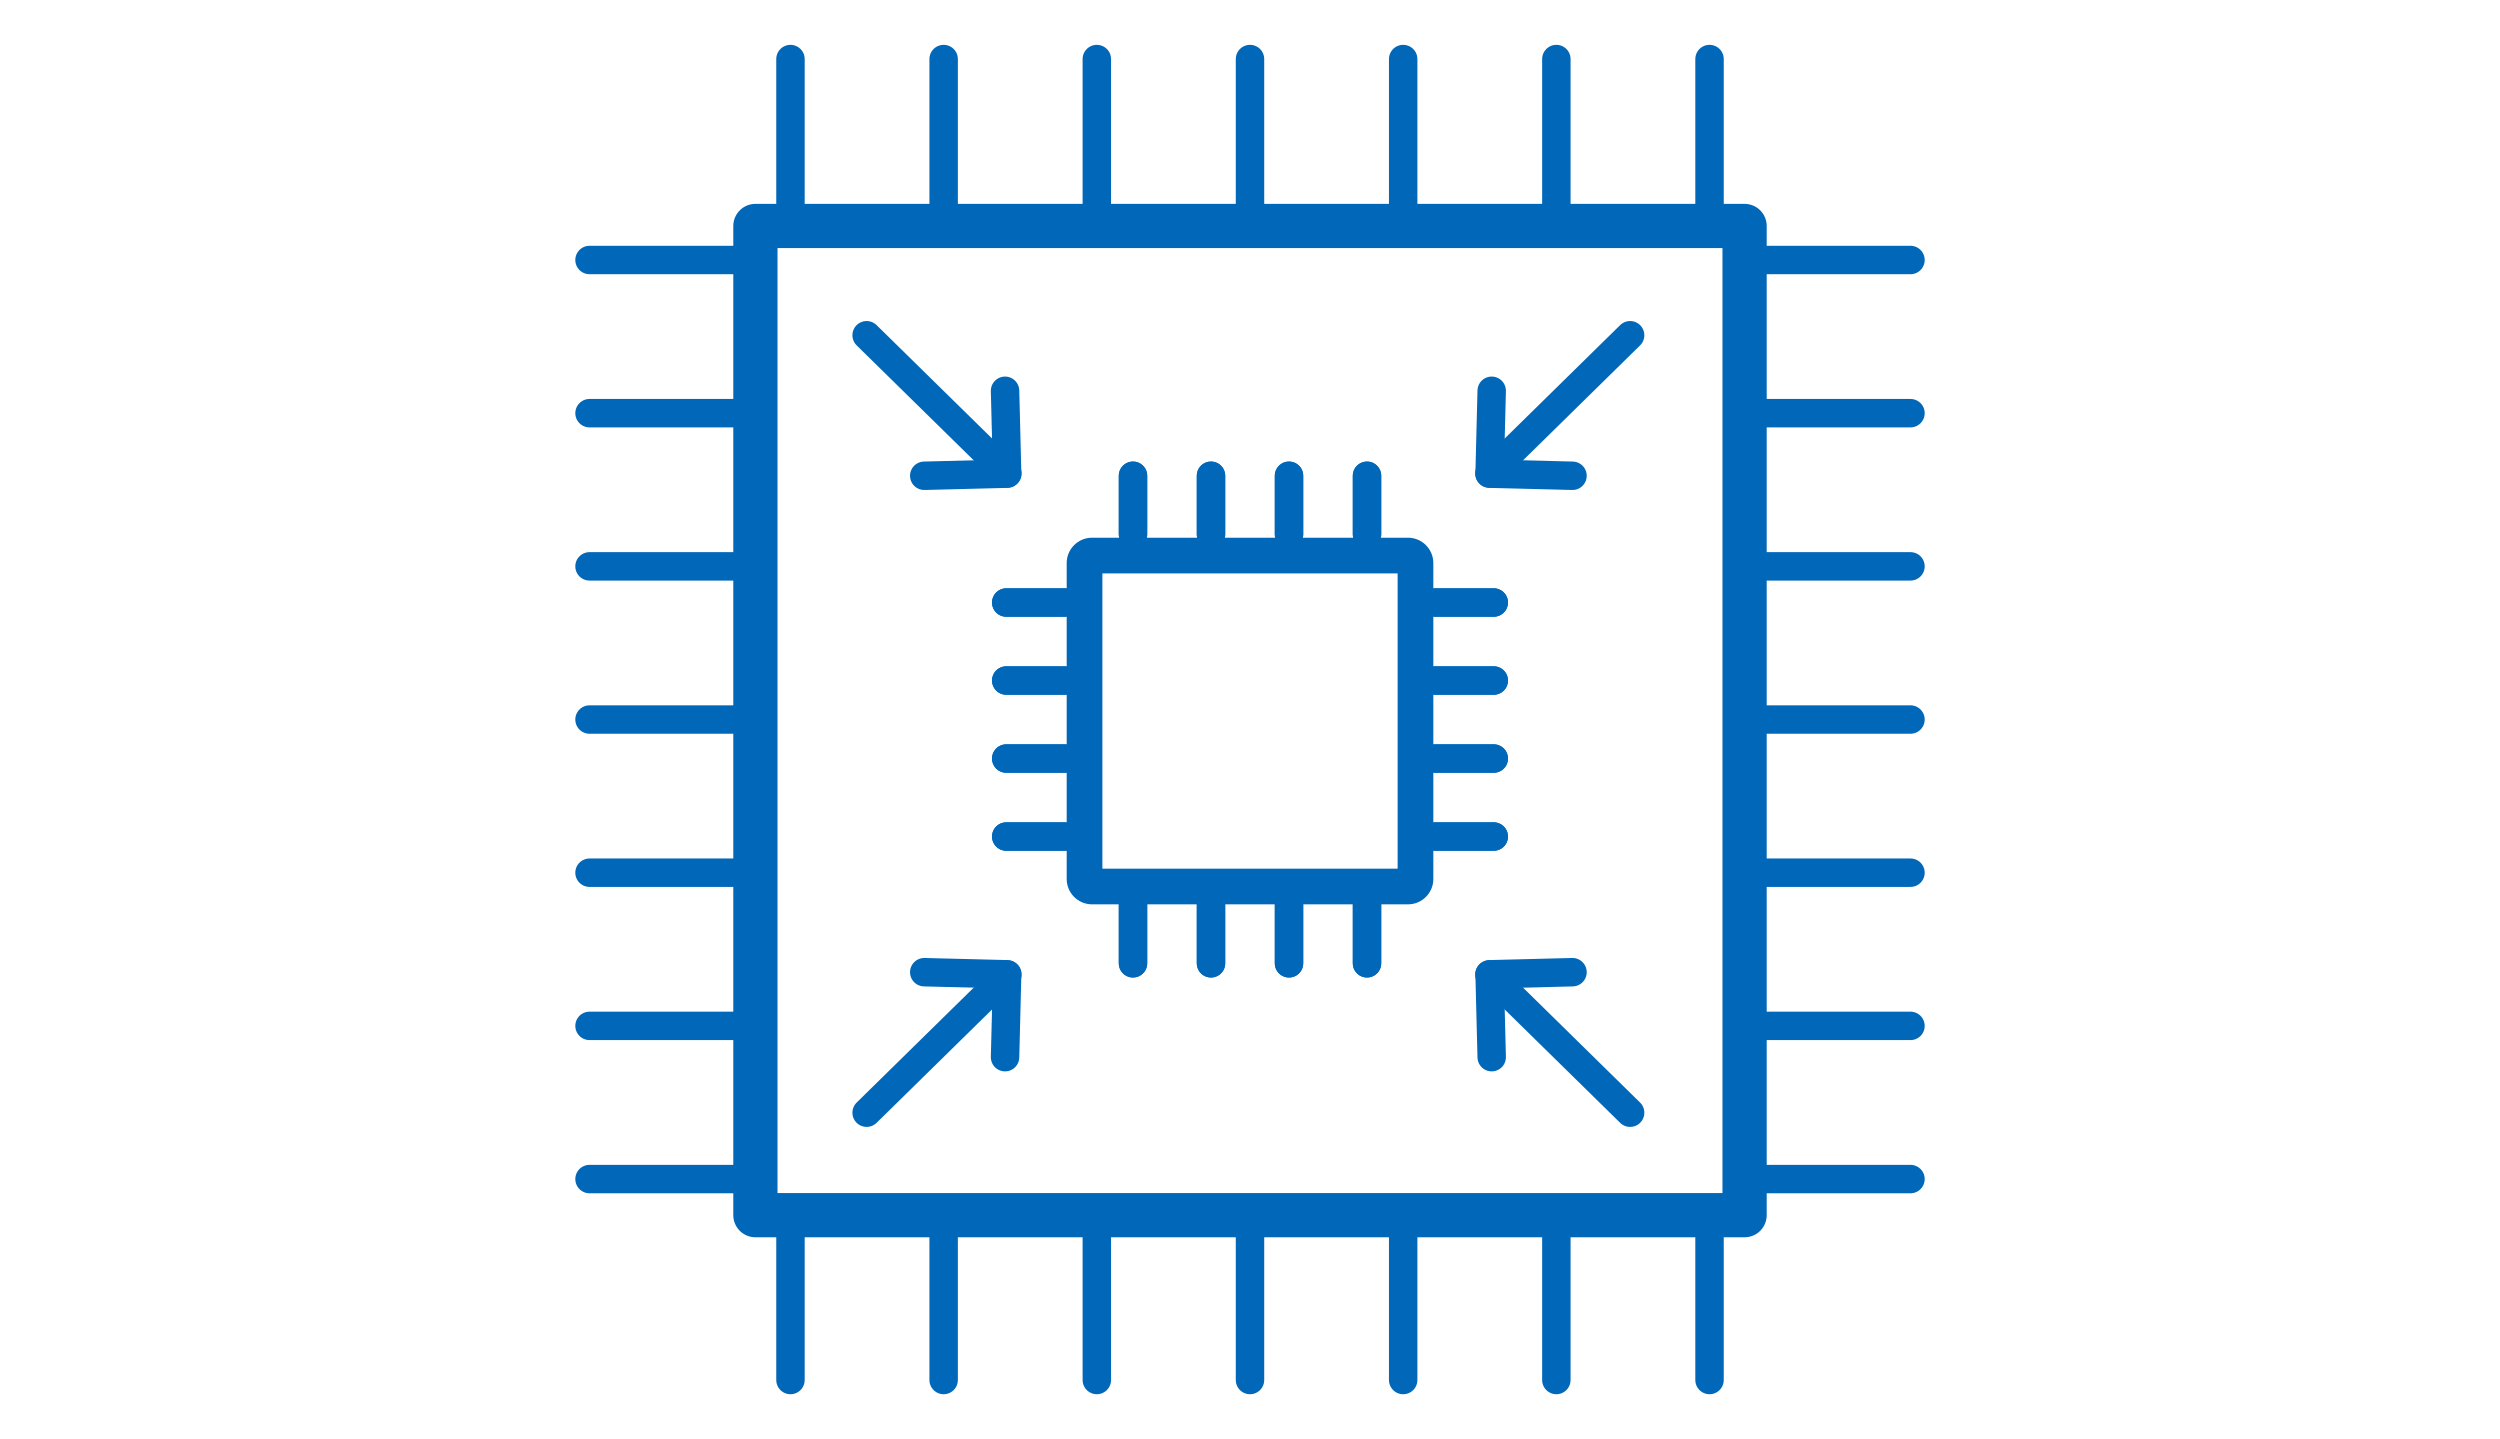 <?xml version="1.0" encoding="UTF-8"?><svg id="a" xmlns="http://www.w3.org/2000/svg" width="229" height="131.818" viewBox="0 0 229 131.818"><g><rect x="69.195" y="20.7" width="90.609" height="90.609" fill="none" stroke="#0067b9" stroke-linecap="round" stroke-linejoin="round" stroke-width="4.051"/><g><line x1="72.407" y1="20.509" x2="72.407" y2="5.409" fill="none" stroke="#0067b9" stroke-linecap="round" stroke-linejoin="round" stroke-width="2.604"/><line x1="86.438" y1="20.509" x2="86.438" y2="5.409" fill="none" stroke="#0067b9" stroke-linecap="round" stroke-linejoin="round" stroke-width="2.604"/><line x1="100.469" y1="20.509" x2="100.469" y2="5.409" fill="none" stroke="#0067b9" stroke-linecap="round" stroke-linejoin="round" stroke-width="2.604"/><line x1="114.5" y1="20.509" x2="114.5" y2="5.409" fill="none" stroke="#0067b9" stroke-linecap="round" stroke-linejoin="round" stroke-width="2.604"/><line x1="128.531" y1="20.509" x2="128.531" y2="5.409" fill="none" stroke="#0067b9" stroke-linecap="round" stroke-linejoin="round" stroke-width="2.604"/><line x1="142.562" y1="20.509" x2="142.562" y2="5.409" fill="none" stroke="#0067b9" stroke-linecap="round" stroke-linejoin="round" stroke-width="2.604"/><line x1="156.593" y1="20.509" x2="156.593" y2="5.409" fill="none" stroke="#0067b9" stroke-linecap="round" stroke-linejoin="round" stroke-width="2.604"/></g><g><line x1="72.407" y1="126.409" x2="72.407" y2="111.309" fill="none" stroke="#0067b9" stroke-linecap="round" stroke-linejoin="round" stroke-width="2.604"/><line x1="86.438" y1="126.409" x2="86.438" y2="111.309" fill="none" stroke="#0067b9" stroke-linecap="round" stroke-linejoin="round" stroke-width="2.604"/><line x1="100.469" y1="126.409" x2="100.469" y2="111.309" fill="none" stroke="#0067b9" stroke-linecap="round" stroke-linejoin="round" stroke-width="2.604"/><line x1="114.5" y1="126.409" x2="114.5" y2="111.309" fill="none" stroke="#0067b9" stroke-linecap="round" stroke-linejoin="round" stroke-width="2.604"/><line x1="128.531" y1="126.409" x2="128.531" y2="111.309" fill="none" stroke="#0067b9" stroke-linecap="round" stroke-linejoin="round" stroke-width="2.604"/><line x1="142.562" y1="126.409" x2="142.562" y2="111.309" fill="none" stroke="#0067b9" stroke-linecap="round" stroke-linejoin="round" stroke-width="2.604"/><line x1="156.593" y1="126.409" x2="156.593" y2="111.309" fill="none" stroke="#0067b9" stroke-linecap="round" stroke-linejoin="round" stroke-width="2.604"/></g><g><line x1="159.9" y1="23.816" x2="175" y2="23.816" fill="none" stroke="#0067b9" stroke-linecap="round" stroke-linejoin="round" stroke-width="2.604"/><line x1="159.9" y1="37.847" x2="175" y2="37.847" fill="none" stroke="#0067b9" stroke-linecap="round" stroke-linejoin="round" stroke-width="2.604"/><line x1="159.9" y1="51.878" x2="175" y2="51.878" fill="none" stroke="#0067b9" stroke-linecap="round" stroke-linejoin="round" stroke-width="2.604"/><line x1="159.9" y1="65.909" x2="175" y2="65.909" fill="none" stroke="#0067b9" stroke-linecap="round" stroke-linejoin="round" stroke-width="2.604"/><line x1="159.9" y1="79.94" x2="175" y2="79.94" fill="none" stroke="#0067b9" stroke-linecap="round" stroke-linejoin="round" stroke-width="2.604"/><line x1="159.9" y1="93.971" x2="175" y2="93.971" fill="none" stroke="#0067b9" stroke-linecap="round" stroke-linejoin="round" stroke-width="2.604"/><line x1="159.9" y1="108.002" x2="175" y2="108.002" fill="none" stroke="#0067b9" stroke-linecap="round" stroke-linejoin="round" stroke-width="2.604"/></g><g><line x1="54" y1="23.816" x2="69.1" y2="23.816" fill="none" stroke="#0067b9" stroke-linecap="round" stroke-linejoin="round" stroke-width="2.604"/><line x1="54" y1="37.847" x2="69.1" y2="37.847" fill="none" stroke="#0067b9" stroke-linecap="round" stroke-linejoin="round" stroke-width="2.604"/><line x1="54" y1="51.878" x2="69.1" y2="51.878" fill="none" stroke="#0067b9" stroke-linecap="round" stroke-linejoin="round" stroke-width="2.604"/><line x1="54" y1="65.909" x2="69.1" y2="65.909" fill="none" stroke="#0067b9" stroke-linecap="round" stroke-linejoin="round" stroke-width="2.604"/><line x1="54" y1="79.94" x2="69.1" y2="79.94" fill="none" stroke="#0067b9" stroke-linecap="round" stroke-linejoin="round" stroke-width="2.604"/><line x1="54" y1="93.971" x2="69.1" y2="93.971" fill="none" stroke="#0067b9" stroke-linecap="round" stroke-linejoin="round" stroke-width="2.604"/><line x1="54" y1="108.002" x2="69.1" y2="108.002" fill="none" stroke="#0067b9" stroke-linecap="round" stroke-linejoin="round" stroke-width="2.604"/></g><path d="M128.022,52.524v27.044h-27.044v-27.044h27.044m.955-3.27h-28.953c-1.273,0-2.315,1.042-2.315,2.315v28.953c0,1.273,1.042,2.315,2.315,2.315h28.953c1.273,0,2.315-1.042,2.315-2.315v-28.953c0-1.273-1.042-2.315-2.315-2.315h0Z" fill="#0067b9"/><g><g><line x1="103.782" y1="43.58" x2="103.782" y2="48.939" fill="none" stroke="#0067b9" stroke-linecap="round" stroke-miterlimit="10" stroke-width="2.604"/><line x1="110.927" y1="43.58" x2="110.927" y2="48.939" fill="none" stroke="#0067b9" stroke-linecap="round" stroke-miterlimit="10" stroke-width="2.604"/><line x1="118.073" y1="43.58" x2="118.073" y2="48.939" fill="none" stroke="#0067b9" stroke-linecap="round" stroke-miterlimit="10" stroke-width="2.604"/><line x1="125.218" y1="43.58" x2="125.218" y2="48.939" fill="none" stroke="#0067b9" stroke-linecap="round" stroke-miterlimit="10" stroke-width="2.604"/></g><g><line x1="103.782" y1="43.58" x2="103.782" y2="48.939" fill="none" stroke="#0067b9" stroke-linecap="round" stroke-linejoin="round" stroke-width="2.604"/><line x1="110.927" y1="43.58" x2="110.927" y2="48.939" fill="none" stroke="#0067b9" stroke-linecap="round" stroke-linejoin="round" stroke-width="2.604"/><line x1="118.073" y1="43.58" x2="118.073" y2="48.939" fill="none" stroke="#0067b9" stroke-linecap="round" stroke-linejoin="round" stroke-width="2.604"/><line x1="125.218" y1="43.58" x2="125.218" y2="48.939" fill="none" stroke="#0067b9" stroke-linecap="round" stroke-linejoin="round" stroke-width="2.604"/></g></g><g><g><line x1="103.782" y1="82.879" x2="103.782" y2="88.238" fill="none" stroke="#0067b9" stroke-linecap="round" stroke-miterlimit="10" stroke-width="2.604"/><line x1="110.927" y1="82.879" x2="110.927" y2="88.238" fill="none" stroke="#0067b9" stroke-linecap="round" stroke-miterlimit="10" stroke-width="2.604"/><line x1="118.073" y1="82.879" x2="118.073" y2="88.238" fill="none" stroke="#0067b9" stroke-linecap="round" stroke-miterlimit="10" stroke-width="2.604"/><line x1="125.218" y1="82.879" x2="125.218" y2="88.238" fill="none" stroke="#0067b9" stroke-linecap="round" stroke-miterlimit="10" stroke-width="2.604"/></g><g><line x1="103.782" y1="82.879" x2="103.782" y2="88.238" fill="none" stroke="#0067b9" stroke-linecap="round" stroke-linejoin="round" stroke-width="2.604"/><line x1="110.927" y1="82.879" x2="110.927" y2="88.238" fill="none" stroke="#0067b9" stroke-linecap="round" stroke-linejoin="round" stroke-width="2.604"/><line x1="118.073" y1="82.879" x2="118.073" y2="88.238" fill="none" stroke="#0067b9" stroke-linecap="round" stroke-linejoin="round" stroke-width="2.604"/><line x1="125.218" y1="82.879" x2="125.218" y2="88.238" fill="none" stroke="#0067b9" stroke-linecap="round" stroke-linejoin="round" stroke-width="2.604"/></g></g><g><g><line x1="136.829" y1="55.191" x2="131.47" y2="55.191" fill="none" stroke="#0067b9" stroke-linecap="round" stroke-miterlimit="10" stroke-width="2.604"/><line x1="136.829" y1="62.336" x2="131.47" y2="62.336" fill="none" stroke="#0067b9" stroke-linecap="round" stroke-miterlimit="10" stroke-width="2.604"/><line x1="136.829" y1="69.482" x2="131.47" y2="69.482" fill="none" stroke="#0067b9" stroke-linecap="round" stroke-miterlimit="10" stroke-width="2.604"/><line x1="136.829" y1="76.627" x2="131.47" y2="76.627" fill="none" stroke="#0067b9" stroke-linecap="round" stroke-miterlimit="10" stroke-width="2.604"/></g><g><line x1="136.829" y1="55.191" x2="131.47" y2="55.191" fill="none" stroke="#0067b9" stroke-linecap="round" stroke-linejoin="round" stroke-width="2.604"/><line x1="136.829" y1="62.336" x2="131.47" y2="62.336" fill="none" stroke="#0067b9" stroke-linecap="round" stroke-linejoin="round" stroke-width="2.604"/><line x1="136.829" y1="69.482" x2="131.47" y2="69.482" fill="none" stroke="#0067b9" stroke-linecap="round" stroke-linejoin="round" stroke-width="2.604"/><line x1="136.829" y1="76.627" x2="131.47" y2="76.627" fill="none" stroke="#0067b9" stroke-linecap="round" stroke-linejoin="round" stroke-width="2.604"/></g></g><g><g><line x1="97.53" y1="55.191" x2="92.171" y2="55.191" fill="none" stroke="#0067b9" stroke-linecap="round" stroke-miterlimit="10" stroke-width="2.604"/><line x1="97.53" y1="62.336" x2="92.171" y2="62.336" fill="none" stroke="#0067b9" stroke-linecap="round" stroke-miterlimit="10" stroke-width="2.604"/><line x1="97.53" y1="69.482" x2="92.171" y2="69.482" fill="none" stroke="#0067b9" stroke-linecap="round" stroke-miterlimit="10" stroke-width="2.604"/><line x1="97.53" y1="76.627" x2="92.171" y2="76.627" fill="none" stroke="#0067b9" stroke-linecap="round" stroke-miterlimit="10" stroke-width="2.604"/></g><g><line x1="97.53" y1="55.191" x2="92.171" y2="55.191" fill="none" stroke="#0067b9" stroke-linecap="round" stroke-linejoin="round" stroke-width="2.604"/><line x1="97.53" y1="62.336" x2="92.171" y2="62.336" fill="none" stroke="#0067b9" stroke-linecap="round" stroke-linejoin="round" stroke-width="2.604"/><line x1="97.53" y1="69.482" x2="92.171" y2="69.482" fill="none" stroke="#0067b9" stroke-linecap="round" stroke-linejoin="round" stroke-width="2.604"/><line x1="97.53" y1="76.627" x2="92.171" y2="76.627" fill="none" stroke="#0067b9" stroke-linecap="round" stroke-linejoin="round" stroke-width="2.604"/></g></g><line x1="79.383" y1="30.709" x2="92.275" y2="43.368" fill="none" stroke="#0067b9" stroke-linecap="round" stroke-linejoin="round" stroke-width="2.604"/><polyline points="92.063 35.795 92.254 43.388 84.661 43.58" fill="none" stroke="#0067b9" stroke-linecap="round" stroke-linejoin="round" stroke-width="2.604"/><line x1="149.319" y1="30.709" x2="136.427" y2="43.368" fill="none" stroke="#0067b9" stroke-linecap="round" stroke-linejoin="round" stroke-width="2.604"/><polyline points="136.639 35.795 136.448 43.388 144.041 43.58" fill="none" stroke="#0067b9" stroke-linecap="round" stroke-linejoin="round" stroke-width="2.604"/><line x1="79.383" y1="101.923" x2="92.275" y2="89.265" fill="none" stroke="#0067b9" stroke-linecap="round" stroke-linejoin="round" stroke-width="2.604"/><polyline points="92.063 96.837 92.254 89.244 84.661 89.053" fill="none" stroke="#0067b9" stroke-linecap="round" stroke-linejoin="round" stroke-width="2.604"/><line x1="149.319" y1="101.923" x2="136.427" y2="89.265" fill="none" stroke="#0067b9" stroke-linecap="round" stroke-linejoin="round" stroke-width="2.604"/><polyline points="136.639 96.837 136.448 89.244 144.041 89.053" fill="none" stroke="#0067b9" stroke-linecap="round" stroke-linejoin="round" stroke-width="2.604"/></g><rect width="229" height="131.818" fill="none"/></svg>